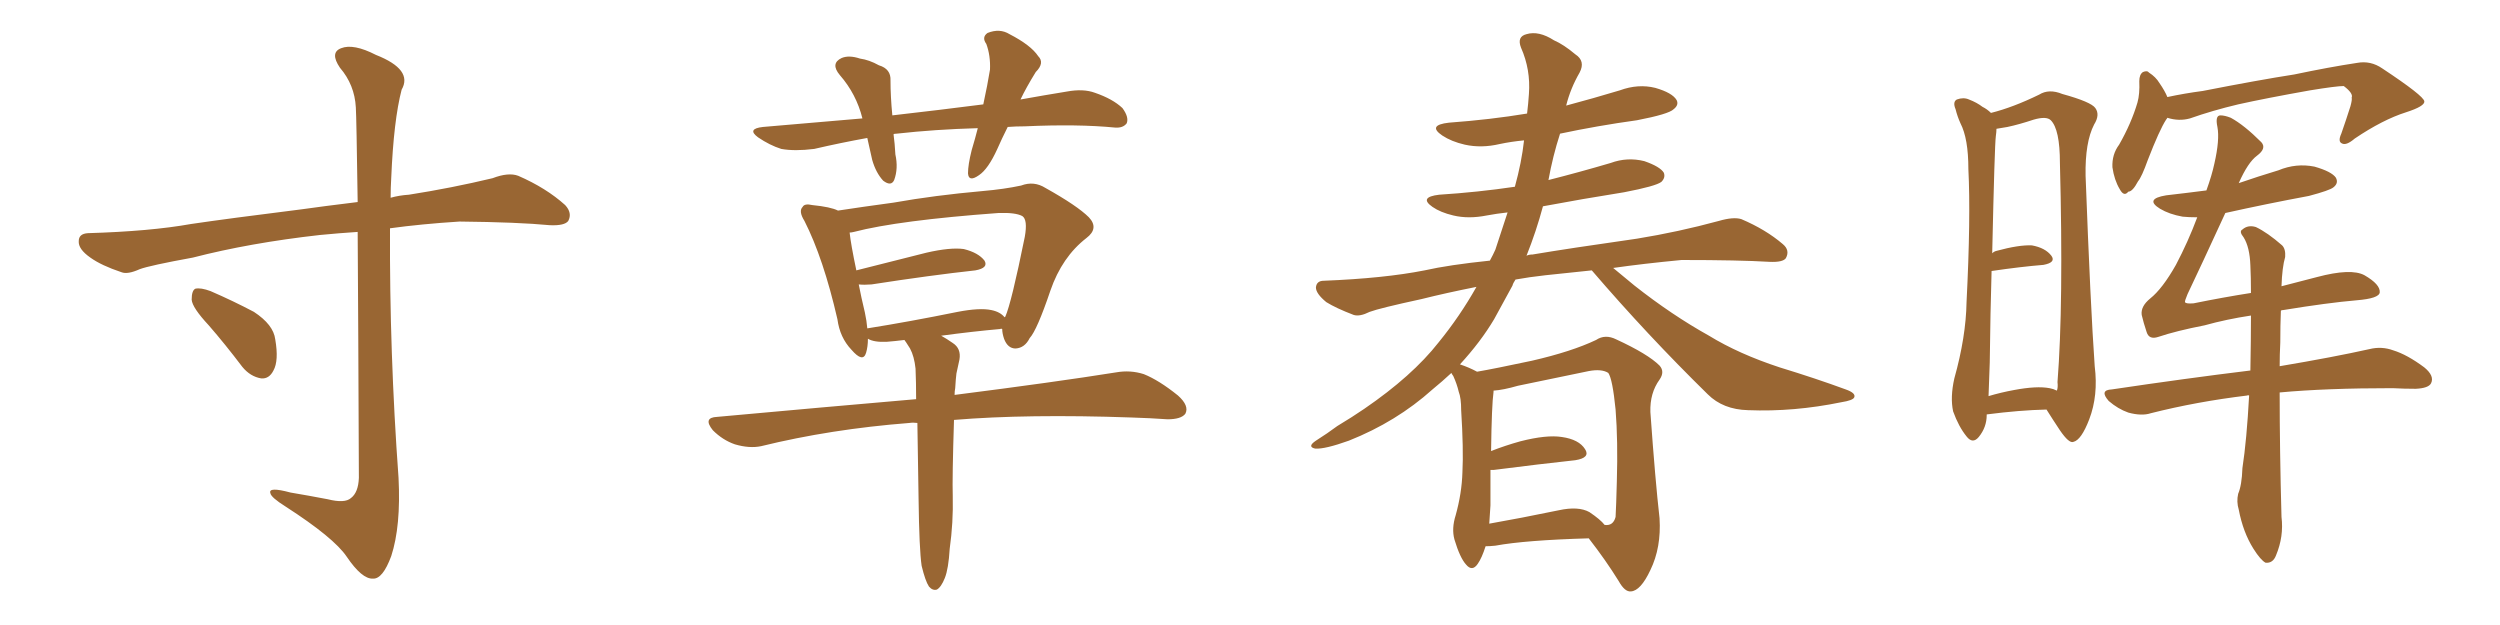 <svg xmlns="http://www.w3.org/2000/svg" xmlns:xlink="http://www.w3.org/1999/xlink" width="600" height="150"><path fill="#996633" padding="10" d="M85.84 55.66L85.84 55.66Q81.30 55.96 76.76 56.40L76.76 56.40Q59.91 58.30 46.29 61.82L46.29 61.82Q35.89 63.72 33.54 64.60L33.54 64.60Q30.62 65.92 29.15 65.33L29.15 65.33Q24.32 63.72 21.68 61.82L21.68 61.82Q18.75 59.77 18.90 57.86L18.90 57.86Q18.90 56.10 21.09 55.96L21.09 55.96Q36.04 55.52 45.85 53.76L45.85 53.76Q54.79 52.44 72.36 50.24L72.36 50.24Q77.49 49.51 85.84 48.49L85.84 48.49Q85.55 28.13 85.40 25.78L85.40 25.78Q85.11 20.36 81.59 16.26L81.59 16.26Q79.10 12.60 81.88 11.57L81.88 11.57Q84.81 10.40 90.23 13.18L90.23 13.18Q99.17 16.70 96.39 21.53L96.39 21.53Q94.48 28.86 93.90 42.63L93.90 42.63Q93.75 45.12 93.75 47.46L93.75 47.46Q95.80 46.88 98.14 46.73L98.14 46.73Q108.40 45.12 118.21 42.77L118.21 42.77Q122.02 41.31 124.37 42.19L124.37 42.19Q131.10 45.12 135.64 49.22L135.64 49.22Q137.40 51.12 136.38 53.03L136.38 53.03Q135.50 54.20 131.98 54.05L131.98 54.05Q124.37 53.32 110.30 53.17L110.30 53.17Q101.07 53.76 93.60 54.79L93.60 54.79Q93.46 84.67 95.65 114.70L95.65 114.70Q96.24 126.27 93.90 133.45L93.90 133.45Q91.85 139.01 89.50 138.87L89.50 138.87Q86.87 139.01 83.20 133.59L83.20 133.59Q80.13 129.05 68.55 121.58L68.55 121.58Q65.04 119.38 64.89 118.36L64.89 118.36Q64.31 116.75 69.73 118.21L69.73 118.21Q74.12 118.95 78.66 119.82L78.66 119.82Q82.76 120.85 84.23 119.53L84.23 119.53Q85.99 118.21 86.13 114.70L86.13 114.70Q85.99 77.34 85.84 55.66ZM50.10 78.08L50.10 78.08L50.10 78.08Q46.14 73.83 46.00 71.92L46.00 71.92Q46.00 69.73 46.88 69.29L46.88 69.29Q48.19 68.99 50.54 69.87L50.54 69.87Q55.96 72.22 60.94 74.85L60.94 74.85Q65.63 77.93 66.06 81.45L66.06 81.45Q66.94 86.57 65.63 88.92L65.63 88.92Q64.60 90.97 62.70 90.82L62.70 90.82Q60.06 90.38 58.15 88.04L58.15 88.04Q54.05 82.62 50.10 78.08ZM234.67 30.76L234.67 30.76Q224.41 31.05 215.19 32.08L215.19 32.08Q214.60 32.08 214.45 32.23L214.45 32.23Q214.75 34.42 214.89 37.06L214.89 37.06Q215.63 40.43 214.60 43.21L214.60 43.21Q213.87 44.82 211.96 43.36L211.96 43.36Q210.21 41.46 209.33 38.38L209.33 38.38Q208.74 35.74 208.15 33.11L208.15 33.11Q201.71 34.28 195.41 35.74L195.41 35.74Q190.72 36.33 187.50 35.74L187.50 35.74Q184.72 34.86 181.93 32.96L181.93 32.96Q179.15 30.91 183.11 30.47L183.11 30.47Q195.41 29.44 206.98 28.42L206.98 28.42Q205.52 22.56 201.56 18.02L201.56 18.02Q199.22 15.23 202.00 13.92L202.00 13.92Q203.76 13.18 206.40 14.06L206.40 14.06Q208.59 14.36 210.94 15.67L210.94 15.67Q213.87 16.55 213.72 19.34L213.72 19.34Q213.72 23.14 214.16 27.69L214.16 27.69Q225.73 26.37 235.99 25.05L235.99 25.05Q237.01 20.36 237.60 16.70L237.60 16.70Q237.74 13.33 236.72 10.55L236.72 10.55Q235.55 8.94 237.01 7.91L237.01 7.91Q239.94 6.74 242.29 8.20L242.29 8.20Q247.41 10.84 249.17 13.48L249.17 13.48Q250.78 15.09 248.58 17.29L248.58 17.29Q246.24 21.09 244.92 23.88L244.92 23.88Q250.63 22.85 256.05 21.97L256.05 21.97Q260.01 21.24 262.79 22.27L262.79 22.27Q267.04 23.73 269.38 25.93L269.38 25.93Q271.00 28.13 270.41 29.59L270.41 29.59Q269.53 30.76 267.63 30.62L267.63 30.62Q258.69 29.74 245.95 30.32L245.95 30.32Q243.75 30.32 241.85 30.47L241.85 30.47Q240.38 33.40 239.36 35.74L239.36 35.74Q237.16 40.58 234.96 42.04L234.96 42.04Q232.47 43.80 232.32 41.60L232.32 41.60Q232.32 39.55 233.20 36.04L233.20 36.04Q234.08 33.11 234.67 30.76ZM227.93 131.69L227.93 131.69Q227.64 136.52 226.76 138.72L226.76 138.72Q225.88 140.92 224.85 141.50L224.85 141.50Q223.83 141.80 222.95 140.77L222.95 140.77Q222.07 139.45 221.19 135.79L221.19 135.79Q220.61 131.84 220.46 119.82L220.46 119.82Q220.31 109.57 220.17 101.51L220.17 101.51Q219.14 101.37 218.26 101.51L218.26 101.51Q199.37 102.98 182.67 107.08L182.67 107.08Q179.88 107.67 176.37 106.64L176.37 106.64Q173.44 105.62 171.09 103.27L171.09 103.27Q168.60 100.20 172.12 100.05L172.12 100.05Q197.75 97.71 219.87 95.80L219.87 95.80Q219.87 91.70 219.73 88.48L219.73 88.48Q219.43 85.55 218.41 83.64L218.41 83.64Q217.97 82.91 217.38 82.03L217.38 82.03Q217.09 81.74 217.09 81.59L217.09 81.59Q214.75 81.88 212.84 82.03L212.84 82.03Q209.77 82.18 208.30 81.30L208.30 81.30Q208.30 83.20 207.86 84.67L207.86 84.67Q207.13 87.16 204.35 83.94L204.35 83.94Q201.56 81.01 200.98 76.61L200.98 76.61Q197.61 61.96 193.07 53.03L193.07 53.03Q191.60 50.68 192.63 49.66L192.63 49.66Q193.07 48.78 194.97 49.22L194.97 49.22Q199.37 49.66 201.12 50.54L201.12 50.54Q206.84 49.66 214.45 48.63L214.45 48.63Q224.27 46.88 235.84 45.85L235.84 45.85Q240.97 45.41 245.07 44.53L245.07 44.53Q248.14 43.36 250.93 45.12L250.93 45.12Q258.54 49.37 261.33 52.15L261.33 52.15Q263.82 54.79 260.74 57.13L260.74 57.13Q254.88 61.67 252.10 69.73L252.10 69.73Q248.88 79.25 247.12 81.15L247.12 81.15Q245.95 83.50 243.75 83.64L243.75 83.64Q241.85 83.64 240.97 81.30L240.97 81.30Q240.53 79.98 240.53 78.96L240.53 78.96Q240.23 78.81 240.09 78.96L240.09 78.96Q233.50 79.54 225.88 80.57L225.88 80.57Q227.20 81.30 228.66 82.32L228.66 82.32Q230.71 83.64 230.27 86.28L230.27 86.28Q229.98 87.74 229.54 89.65L229.54 89.65Q229.39 90.82 229.25 93.16L229.25 93.16Q229.10 93.90 229.10 94.78L229.10 94.78Q253.27 91.70 267.92 89.36L267.92 89.36Q271.29 88.77 274.51 89.79L274.51 89.79Q278.17 91.26 282.71 94.92L282.71 94.92Q285.50 97.41 284.47 99.32L284.47 99.32Q283.45 100.63 280.22 100.63L280.22 100.63Q276.12 100.34 271.58 100.20L271.58 100.20Q246.53 99.32 228.96 100.78L228.96 100.78Q228.52 114.70 228.66 119.09L228.66 119.09Q228.81 125.39 227.93 131.69ZM207.57 75L207.57 75L207.57 75Q208.01 77.05 208.15 78.81L208.15 78.81Q218.26 77.20 229.83 74.85L229.83 74.85Q235.11 73.83 237.89 74.41L237.89 74.41Q240.09 74.85 241.11 76.17L241.11 76.17Q241.11 76.03 241.26 76.03L241.26 76.03Q242.72 72.80 245.95 56.84L245.95 56.84Q246.68 52.73 245.36 51.86L245.36 51.86Q243.75 50.98 239.65 51.12L239.65 51.12Q215.63 52.88 204.93 55.66L204.93 55.66Q204.35 55.81 203.91 55.81L203.91 55.81Q204.20 58.59 205.52 64.89L205.52 64.89Q212.99 62.99 222.36 60.64L222.36 60.64Q228.08 59.33 231.30 59.77L231.30 59.77Q234.81 60.64 236.28 62.55L236.28 62.55Q237.30 64.31 234.08 64.89L234.08 64.89Q223.39 66.06 209.18 68.26L209.18 68.26Q207.42 68.41 206.10 68.26L206.10 68.26Q206.69 71.34 207.57 75ZM356.54 131.10L356.54 131.10Q355.66 133.89 354.64 135.35L354.64 135.35Q353.32 137.26 351.86 135.50L351.86 135.50Q350.39 133.89 349.07 129.49L349.07 129.49Q348.34 126.86 349.37 123.63L349.37 123.63Q350.83 118.36 350.98 113.38L350.98 113.38Q351.27 107.81 350.68 98.44L350.68 98.44Q350.68 95.51 350.10 94.04L350.10 94.04Q349.66 92.14 348.78 90.23L348.78 90.23Q348.34 89.65 348.34 89.50L348.34 89.50Q346.14 91.55 343.80 93.46L343.80 93.46Q335.16 101.22 323.73 105.76L323.73 105.76Q318.02 107.81 315.67 107.67L315.67 107.67Q313.62 107.23 315.82 105.76L315.82 105.76Q318.60 104.00 320.95 102.25L320.95 102.25Q324.61 100.05 327.39 98.14L327.39 98.14Q338.96 90.23 345.26 82.18L345.26 82.18Q350.39 75.88 354.35 68.85L354.35 68.85Q347.02 70.31 341.16 71.78L341.16 71.78Q331.05 73.97 328.71 74.85L328.71 74.85Q326.37 76.03 324.90 75.59L324.90 75.59Q320.65 73.97 318.31 72.51L318.31 72.51Q315.82 70.46 315.82 68.99L315.82 68.99Q315.97 67.38 317.72 67.38L317.72 67.38Q332.23 66.80 341.89 64.89L341.89 64.89Q347.75 63.57 357.57 62.55L357.57 62.55Q358.30 61.23 358.89 59.91L358.89 59.91Q360.50 55.08 361.82 50.98L361.82 50.98Q359.18 51.27 356.84 51.71L356.84 51.71Q352.44 52.59 348.78 51.71L348.78 51.71Q345.70 50.98 343.80 49.66L343.80 49.66Q340.43 47.31 345.41 46.73L345.41 46.73Q354.64 46.14 363.57 44.82L363.57 44.82Q365.19 38.96 365.77 33.69L365.77 33.69Q362.70 33.98 359.91 34.57L359.91 34.57Q355.52 35.60 351.56 34.72L351.56 34.72Q348.34 33.98 346.14 32.52L346.14 32.52Q342.48 30.03 347.75 29.44L347.75 29.44Q357.71 28.71 366.50 27.25L366.50 27.25Q366.80 24.76 366.94 22.56L366.94 22.56Q367.38 16.70 365.04 11.43L365.04 11.43Q364.01 8.79 366.36 8.20L366.36 8.20Q369.29 7.32 372.95 9.67L372.95 9.67Q375.29 10.69 378.08 13.04L378.08 13.04Q380.57 14.65 379.10 17.43L379.10 17.43Q376.90 21.24 375.88 25.34L375.88 25.34Q382.47 23.58 388.77 21.68L388.77 21.68Q393.16 20.07 397.27 21.09L397.27 21.09Q401.37 22.27 402.39 24.02L402.39 24.02Q402.98 25.20 401.66 26.22L401.66 26.22Q400.49 27.39 392.87 28.86L392.87 28.86Q383.35 30.18 374.41 32.08L374.41 32.08Q372.66 37.50 371.63 43.21L371.63 43.21Q379.10 41.31 386.57 39.11L386.57 39.11Q390.53 37.65 394.63 38.67L394.63 38.67Q398.44 39.99 399.32 41.46L399.32 41.46Q399.76 42.63 398.73 43.65L398.73 43.65Q397.41 44.68 389.79 46.14L389.79 46.14Q379.69 47.75 370.31 49.51L370.31 49.51Q368.70 55.52 366.36 61.38L366.36 61.38Q366.94 61.08 367.82 61.08L367.82 61.08Q376.46 59.62 392.87 57.28L392.87 57.28Q402.83 55.66 412.50 53.03L412.50 53.03Q416.02 52.00 417.92 52.59L417.92 52.59Q423.78 55.08 427.88 58.59L427.88 58.59Q429.64 60.06 428.61 61.96L428.61 61.96Q427.88 62.99 424.66 62.84L424.66 62.84Q417.33 62.40 403.56 62.40L403.56 62.40Q394.34 63.28 387.16 64.31L387.16 64.31Q389.50 66.21 392.29 68.55L392.29 68.55Q401.22 75.59 410.16 80.57L410.16 80.57Q417.33 84.96 427.15 88.18L427.15 88.18Q435.79 90.82 442.97 93.46L442.97 93.46Q445.46 94.34 445.02 95.36L445.02 95.36Q444.73 96.09 441.94 96.53L441.94 96.53Q430.52 98.88 419.53 98.44L419.53 98.44Q413.53 98.29 409.86 94.63L409.86 94.63Q395.36 80.42 382.03 64.89L382.03 64.89Q376.32 65.48 370.90 66.06L370.90 66.06Q366.94 66.50 363.72 67.09L363.72 67.09Q363.13 67.97 362.99 68.55L362.99 68.55Q360.79 72.51 358.59 76.61L358.59 76.61Q355.37 82.03 350.39 87.45L350.39 87.45Q352.59 88.18 354.49 89.21L354.49 89.21Q358.74 88.48 367.68 86.57L367.68 86.57Q377.20 84.38 383.06 81.59L383.06 81.59Q385.25 80.13 387.89 81.45L387.89 81.45Q395.51 84.96 398.29 87.74L398.29 87.74Q399.61 89.21 398.29 91.11L398.29 91.11Q395.95 94.34 396.09 98.88L396.09 98.88Q397.27 115.43 398.29 124.37L398.29 124.37Q398.73 131.40 396.09 136.82L396.09 136.82Q393.75 141.80 391.41 141.94L391.41 141.94Q389.94 142.09 388.48 139.45L388.48 139.45Q385.40 134.47 381.30 129.20L381.30 129.20Q366.06 129.64 358.89 130.96L358.89 130.96Q357.57 131.10 356.54 131.10ZM381.45 122.90L381.45 122.90L381.45 122.90Q384.08 124.66 385.11 125.98L385.11 125.98Q387.16 126.27 387.74 124.07L387.74 124.07Q387.89 121.44 388.04 115.58L388.04 115.58Q388.33 105.76 387.74 98.29L387.74 98.29Q387.01 90.97 385.99 89.50L385.99 89.50Q384.38 88.48 381.30 89.06L381.30 89.06Q373.54 90.67 364.31 92.58L364.31 92.58Q360.79 93.60 358.45 93.75L358.45 93.75Q358.45 93.90 358.45 94.04L358.45 94.04Q358.01 97.12 357.86 108.25L357.86 108.25Q361.23 106.93 364.89 105.91L364.89 105.91Q371.19 104.30 374.85 104.88L374.85 104.88Q378.96 105.47 380.42 107.81L380.42 107.81Q381.74 109.86 378.08 110.45L378.08 110.45Q369.87 111.33 358.45 112.79L358.45 112.79Q357.86 112.79 357.71 112.79L357.71 112.79Q357.71 116.89 357.71 121.29L357.71 121.29Q357.57 123.49 357.42 125.68L357.42 125.68Q364.89 124.37 374.12 122.46L374.12 122.46Q378.81 121.44 381.45 122.90ZM476.81 99.46L476.81 99.46Q476.81 99.46 476.81 99.61L476.81 99.61Q476.81 102.54 474.90 104.88L474.90 104.88Q473.44 106.64 471.97 104.74L471.97 104.74Q470.07 102.39 468.75 98.73L468.75 98.73Q468.02 95.36 469.04 90.82L469.04 90.82Q471.83 80.86 471.97 72.51L471.97 72.51Q473.00 52.15 472.41 40.58L472.41 40.58Q472.41 33.25 470.51 29.59L470.51 29.59Q469.78 27.98 469.34 26.22L469.34 26.22Q468.60 24.46 469.63 23.88L469.63 23.88Q471.24 23.29 472.56 23.88L472.56 23.88Q474.46 24.61 475.78 25.63L475.78 25.63Q476.95 26.22 477.83 27.10L477.83 27.10Q483.11 25.78 489.40 22.71L489.40 22.71Q491.75 21.24 494.97 22.56L494.97 22.56Q501.86 24.46 502.88 25.93L502.88 25.93Q504.05 27.54 502.59 29.88L502.59 29.88Q500.39 34.13 500.54 42.19L500.54 42.19Q501.71 73.39 502.73 87.89L502.73 87.89Q503.61 94.92 501.42 100.63L501.42 100.63Q499.51 105.62 497.61 106.05L497.61 106.05Q496.58 106.49 494.38 103.27L494.38 103.27Q492.63 100.63 491.16 98.29L491.16 98.29Q484.72 98.44 476.81 99.46ZM491.89 93.16L491.89 93.16Q492.77 93.31 493.65 93.75L493.65 93.75Q493.95 93.02 493.80 91.70L493.80 91.70Q495.26 73.10 494.38 39.11L494.38 39.11Q494.38 31.05 492.19 28.86L492.19 28.86Q491.16 27.83 488.09 28.71L488.09 28.71Q484.57 29.88 481.79 30.47L481.79 30.47Q480.18 30.76 479.15 30.91L479.15 30.91Q479.15 31.64 479.00 32.67L479.00 32.67Q478.71 34.72 478.13 60.79L478.13 60.79Q478.56 60.35 479.15 60.21L479.15 60.21Q484.57 58.74 487.65 58.89L487.65 58.89Q490.87 59.47 492.33 61.38L492.33 61.38Q493.51 62.99 490.43 63.57L490.43 63.57Q485.01 64.01 477.98 65.04L477.98 65.04Q477.69 74.56 477.54 87.01L477.54 87.01Q477.39 91.55 477.25 95.07L477.25 95.07Q480.18 94.19 483.40 93.60L483.40 93.60Q488.82 92.58 491.89 93.16ZM520.17 28.27L520.17 28.27Q520.02 28.56 519.87 28.71L519.87 28.71Q518.26 31.20 515.48 38.38L515.48 38.38Q514.01 42.48 513.13 43.51L513.13 43.51Q511.82 46.00 510.79 46.00L510.79 46.00Q509.77 47.31 508.74 45.41L508.74 45.41Q507.42 43.21 506.98 40.14L506.98 40.14Q506.84 37.06 508.59 34.72L508.59 34.72Q511.52 29.59 512.99 24.61L512.99 24.61Q513.57 22.56 513.43 19.48L513.43 19.48Q513.43 17.87 514.31 17.29L514.31 17.29Q515.33 16.85 515.77 17.43L515.77 17.43Q517.38 18.46 518.26 19.92L518.26 19.92Q519.58 21.83 520.17 23.29L520.17 23.29Q524.27 22.41 528.66 21.83L528.66 21.83Q542.14 19.19 550.63 17.87L550.63 17.87Q558.98 16.11 565.72 15.09L565.72 15.09Q568.95 14.50 571.73 16.41L571.73 16.41Q581.69 23.00 581.84 24.32L581.84 24.32Q581.98 25.49 577.44 26.95L577.44 26.95Q571.88 28.71 565.14 33.25L565.14 33.25Q563.09 35.01 562.06 34.42L562.06 34.42Q561.04 33.98 561.91 32.08L561.91 32.08Q563.09 28.71 564.11 25.49L564.11 25.49Q564.55 23.88 564.40 23.44L564.40 23.44Q564.84 22.41 562.50 20.65L562.50 20.65Q560.74 20.65 554.44 21.68L554.44 21.68Q543.75 23.58 537.16 25.05L537.16 25.05Q531.01 26.51 525.59 28.42L525.59 28.42Q522.95 29.15 520.17 28.27ZM539.79 94.92L539.79 94.92L539.79 94.92Q539.50 94.78 539.36 94.92L539.36 94.92Q527.20 96.39 516.21 99.17L516.21 99.17Q514.01 99.90 510.79 99.02L510.79 99.02Q508.30 98.14 506.10 96.24L506.10 96.24Q503.76 93.60 506.84 93.46L506.84 93.46Q524.56 90.82 540.09 88.92L540.09 88.92Q540.23 81.45 540.23 75.73L540.23 75.73Q534.38 76.61 529.10 78.08L529.10 78.08Q522.36 79.39 517.97 80.86L517.97 80.86Q515.77 81.59 515.19 79.69L515.19 79.69Q514.45 77.49 514.01 75.59L514.01 75.59Q513.72 73.54 516.06 71.63L516.06 71.63Q518.99 69.29 522.22 63.57L522.22 63.57Q525.15 58.01 527.34 52.15L527.34 52.15Q525.29 52.15 523.83 52.00L523.83 52.00Q520.61 51.42 518.41 50.10L518.41 50.10Q514.60 47.75 519.87 46.88L519.87 46.88Q525 46.29 529.54 45.70L529.54 45.70Q530.86 42.04 531.45 39.26L531.45 39.26Q532.76 33.54 532.18 30.47L532.18 30.47Q531.59 27.69 532.91 27.69L532.91 27.69Q533.94 27.69 535.40 28.27L535.40 28.27Q538.62 30.03 542.72 34.13L542.72 34.13Q544.04 35.60 541.70 37.35L541.70 37.35Q539.50 38.96 537.30 43.95L537.30 43.95Q541.99 42.33 546.83 40.87L546.83 40.87Q551.07 39.11 555.47 39.99L555.47 39.99Q559.57 41.16 560.60 42.63L560.60 42.63Q561.33 43.95 560.01 44.97L560.01 44.97Q559.13 45.70 554.15 47.02L554.15 47.02Q543.90 48.93 534.08 51.12L534.08 51.12Q528.22 63.87 525 70.61L525 70.61Q524.27 72.36 524.41 72.51L524.41 72.51Q524.56 72.95 526.46 72.80L526.46 72.80Q533.64 71.34 540.23 70.31L540.23 70.31Q540.23 66.50 540.09 63.72L540.09 63.72Q539.94 59.33 538.48 56.98L538.48 56.98Q537.30 55.52 538.18 55.08L538.18 55.08Q539.50 53.91 541.41 54.49L541.41 54.49Q544.19 55.81 547.71 58.89L547.71 58.89Q548.58 59.77 548.44 61.67L548.44 61.67Q547.71 64.16 547.56 68.70L547.56 68.70Q551.95 67.53 556.05 66.50L556.05 66.50Q564.26 64.31 567.48 66.06L567.48 66.06Q571.29 68.26 571.14 70.17L571.14 70.17Q571.00 71.63 565.58 72.07L565.58 72.07Q558.69 72.66 548.00 74.41L548.00 74.41Q547.56 74.41 547.41 74.56L547.41 74.56Q547.27 78.08 547.27 82.18L547.27 82.18Q547.12 85.11 547.12 87.89L547.12 87.89Q560.16 85.69 568.65 83.79L568.65 83.79Q571.58 83.06 574.37 84.08L574.37 84.08Q577.73 85.11 581.84 88.18L581.84 88.18Q584.33 90.23 583.45 91.99L583.45 91.99Q582.86 93.16 579.79 93.31L579.79 93.31Q577.00 93.31 574.22 93.16L574.22 93.16Q558.25 93.16 547.12 94.19L547.12 94.19Q547.12 108.11 547.56 124.07L547.56 124.07Q548.14 128.76 546.24 133.30L546.24 133.30Q545.51 135.21 543.75 135.06L543.75 135.06Q542.58 134.47 540.82 131.69L540.82 131.69Q538.33 127.73 537.30 122.31L537.30 122.31Q536.72 120.41 537.16 118.51L537.16 118.51Q538.04 116.46 538.18 112.35L538.18 112.35Q539.21 105.62 539.79 94.92Z"/></svg>